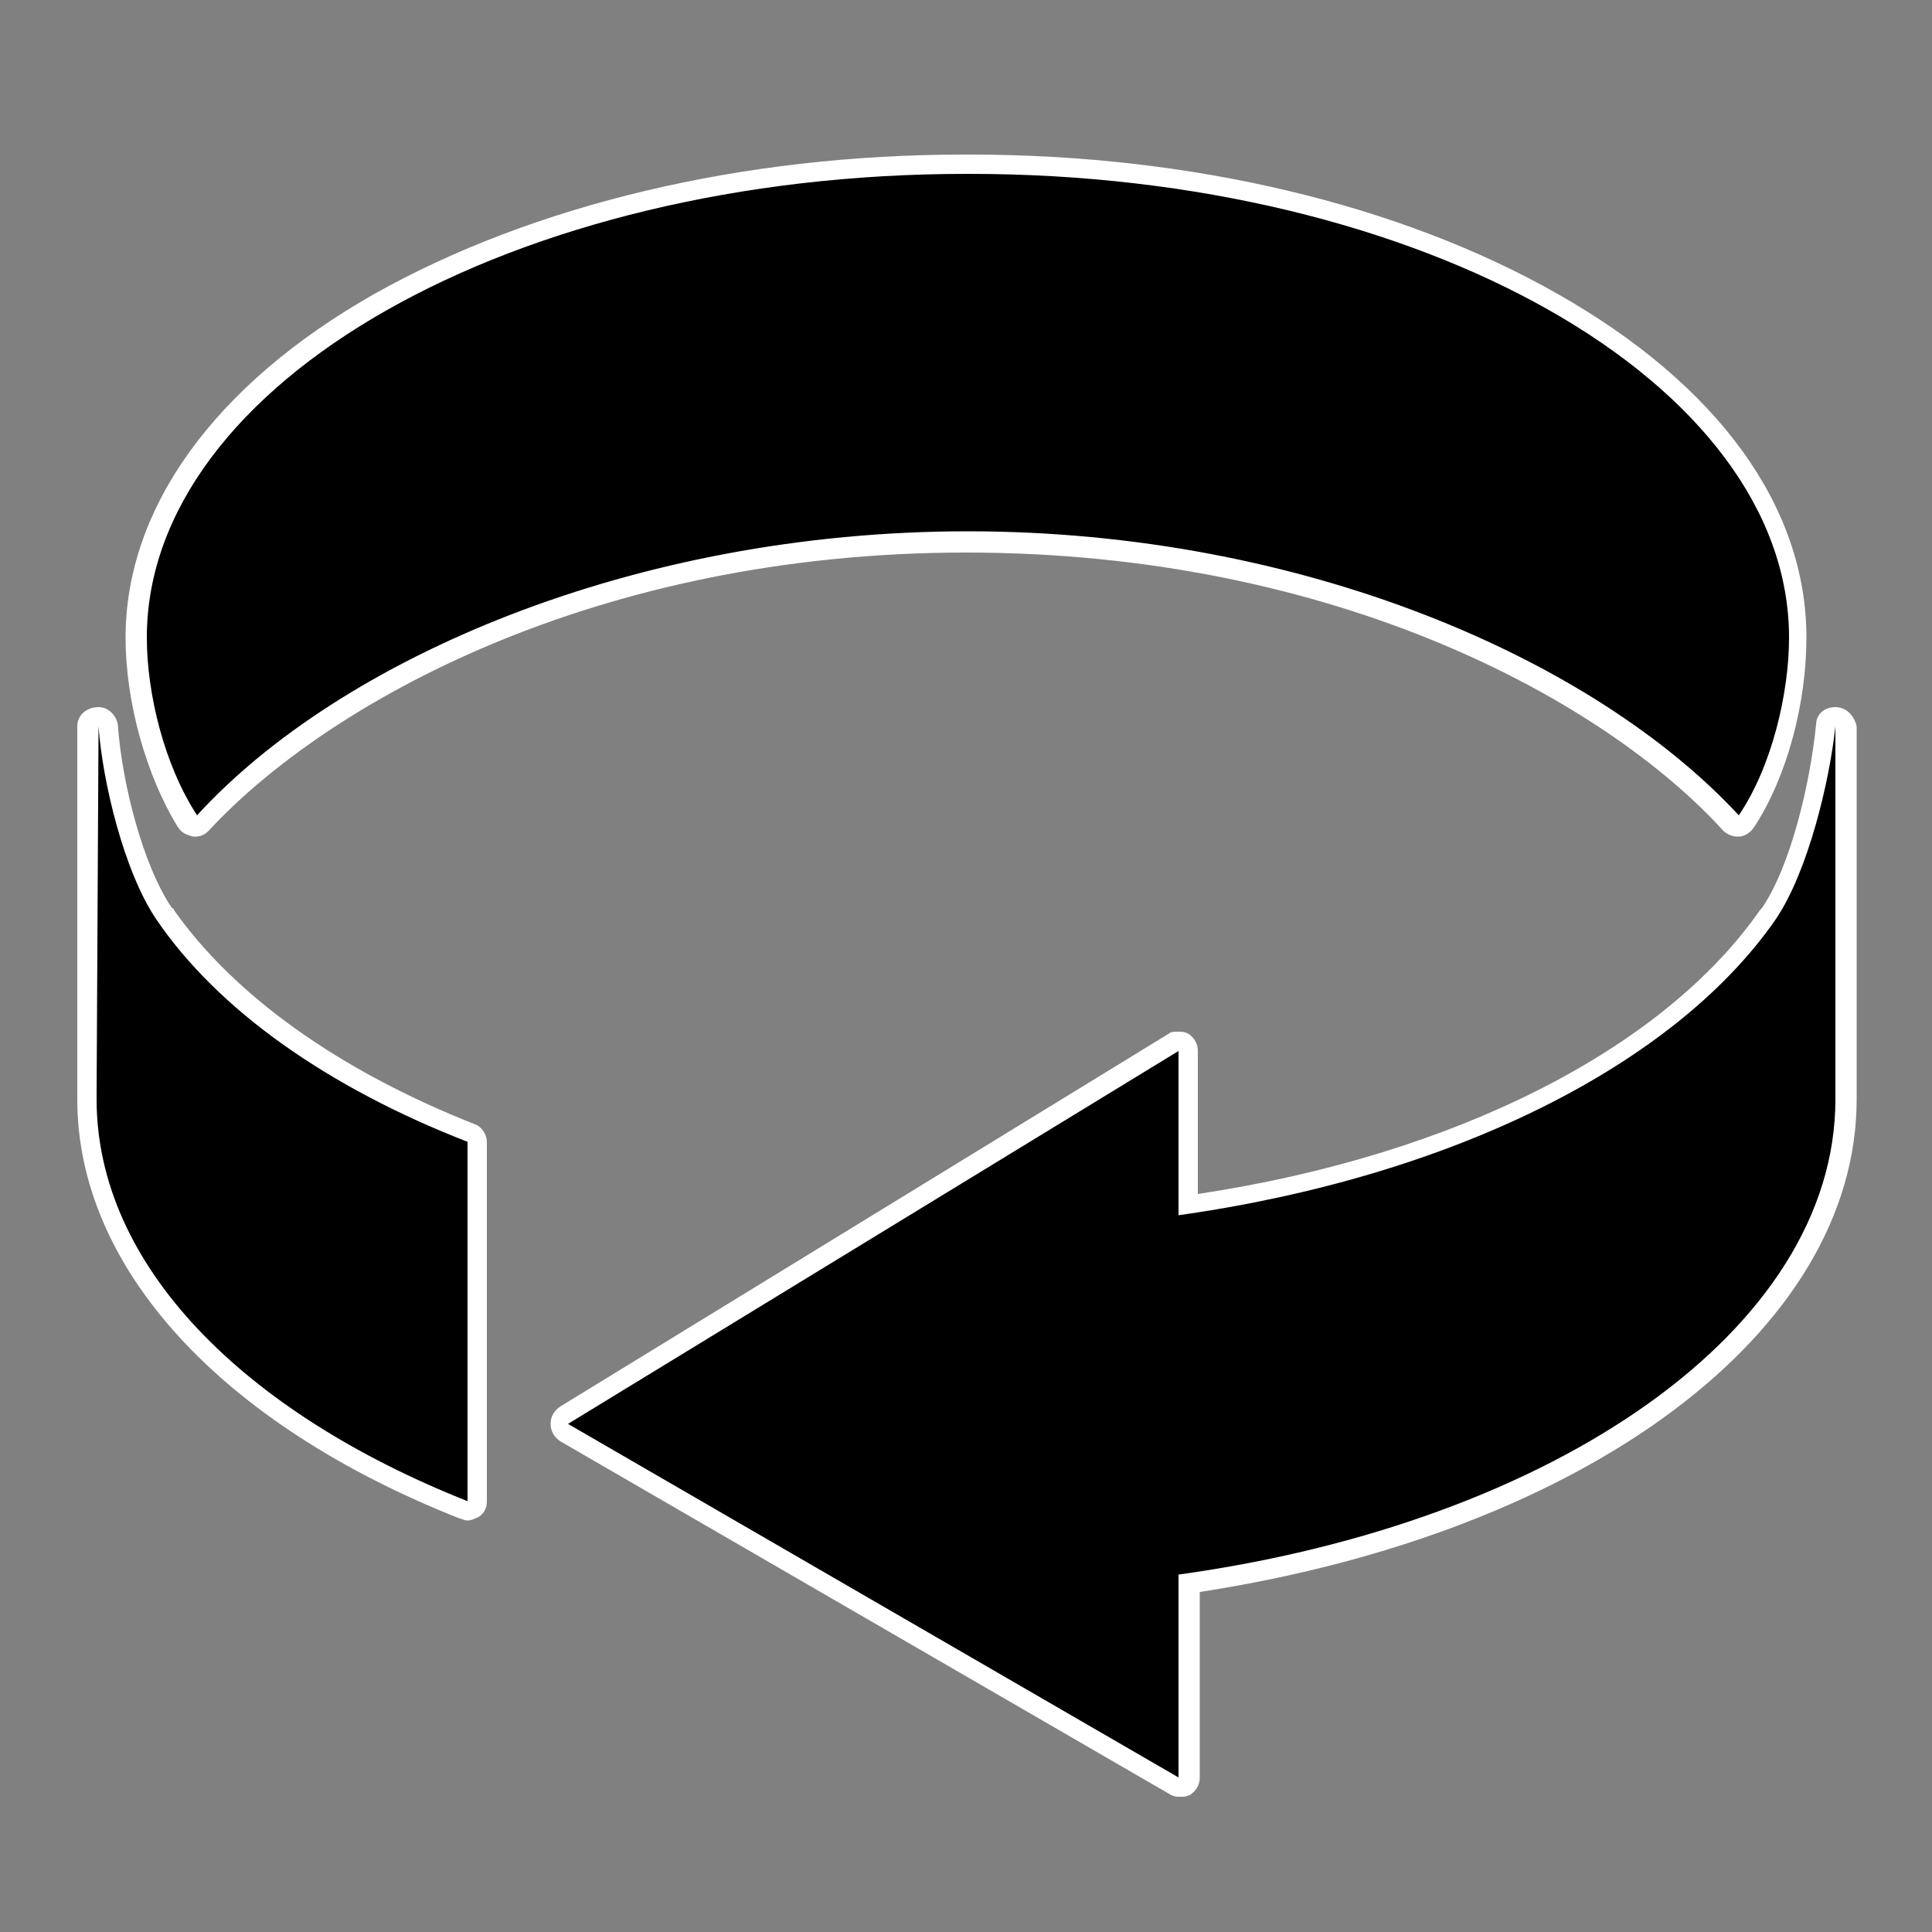 <svg id="Isolation_Mode" xmlns="http://www.w3.org/2000/svg" viewBox="-255 347 100 100"><rect x="-255" y="347" width="100" height="100" fill="#808080" stroke="none"/><style>.st0{fill:#fff}</style><path d="M-194 439.5c-.1 0-.2 0-.2-.1l-31.6-18.3c-.2-.1-.2-.2-.2-.4s.1-.3.2-.4l31.6-19.3c.1 0 .2-.1.3-.1.1 0 .2 0 .2.1.2.1.3.3.3.4v7.9c13.7-2 24.8-7.6 30-15v-.1c1.6-2.3 2.7-6.7 2.9-9.8 0-.3.2-.5.5-.5s.5.2.5.5V404c0 11.8-14 22.1-34 25.1v10c0 .2-.1.3-.2.4h-.3zm-36.8-14.3h-.2c-12.2-4.8-19.5-12.8-19.5-21.3v-19.3c0-.3.2-.5.5-.5s.5.2.5.5c.3 3 1.4 7.5 2.9 9.8 3.2 4.6 8.7 8.5 15.8 11.3.2.1.3.3.3.5v18.6c0 .2-.1.3-.2.4h-.1zm65.8-35.4c-.1 0-.3-.1-.4-.2-8.1-8.8-23.7-14.5-39.6-14.5s-31.5 5.7-39.6 14.5c-.1.1-.2.2-.4.2s-.3-.1-.4-.2c-1.8-2.8-2.7-6.8-2.7-9.5 0-13.5 19.2-24.5 42.9-24.5h.3c23.6.1 42.9 11 42.9 24.5 0 2.7-.8 6.7-2.7 9.5 0 .1-.2.1-.3.2z"/><path class="st0" d="M-204.8 356c23.4 0 42.4 10.8 42.4 24 0 2.9-.9 6.7-2.6 9.2-7.5-8.1-22.6-14.7-39.9-14.7s-32.5 6.6-39.9 14.7c-1.7-2.6-2.6-6.3-2.6-9.2 0-13.2 19-24 42.4-24h.2m44.8 28.6v19.3c0 11.9-14.5 21.9-34 24.6V439l-31.6-18.3 31.6-19.3v8.5c14.2-2 25.7-7.8 30.9-15.3 1.7-2.5 2.8-7.2 3.1-10m-89.9 0c.2 2.8 1.3 7.5 3 10 3.2 4.7 8.9 8.7 16.1 11.5v18.6c-11.6-4.6-19.2-12.2-19.2-20.8v-.3l.1-19m45.1-29.6H-205.1c-11.5 0-22.3 2.6-30.5 7.2-8.3 4.7-12.9 11.1-12.9 17.8 0 3.4 1.1 7.2 2.7 9.8.2.3.4.4.8.5h.1c.3 0 .5-.1.7-.3 6.1-6.6 20-14.4 39.2-14.4s33.1 7.7 39.2 14.4c.2.2.5.3.7.3h.1c.3 0 .6-.2.8-.5 1.7-2.6 2.7-6.4 2.7-9.8 0-6.8-4.6-13.1-12.9-17.8-8.1-4.6-18.9-7.2-30.4-7.2zm44.8 28.6c-.6 0-1 .4-1 .9-.3 3-1.3 7.3-2.8 9.5l-.1.1c-5 7.2-15.8 12.7-29.1 14.7v-7.4c0-.4-.2-.7-.5-.9-.2-.1-.3-.1-.5-.1s-.4 0-.5.1l-31.5 19.3c-.3.2-.5.5-.5.9s.2.7.5.9l31.6 18.3c.2.1.3.1.5.1s.3 0 .5-.1c.3-.2.5-.5.5-.9v-9.6c20.1-3.1 34-13.5 34-25.5v-19.3c-.1-.5-.5-1-1.1-1zm-89.9 0c-.6 0-1.1.4-1.1 1v19.3c0 8.7 7.4 16.8 19.8 21.7.1 0 .2.1.4.1s.4-.1.6-.2c.3-.2.4-.5.4-.8v-18.6c0-.4-.3-.8-.6-.9-7.1-2.8-12.5-6.7-15.6-11.1 0 0 0-.1-.1-.1-1.5-2.2-2.6-6.5-2.8-9.5-.1-.5-.5-.9-1-.9z"/></svg>